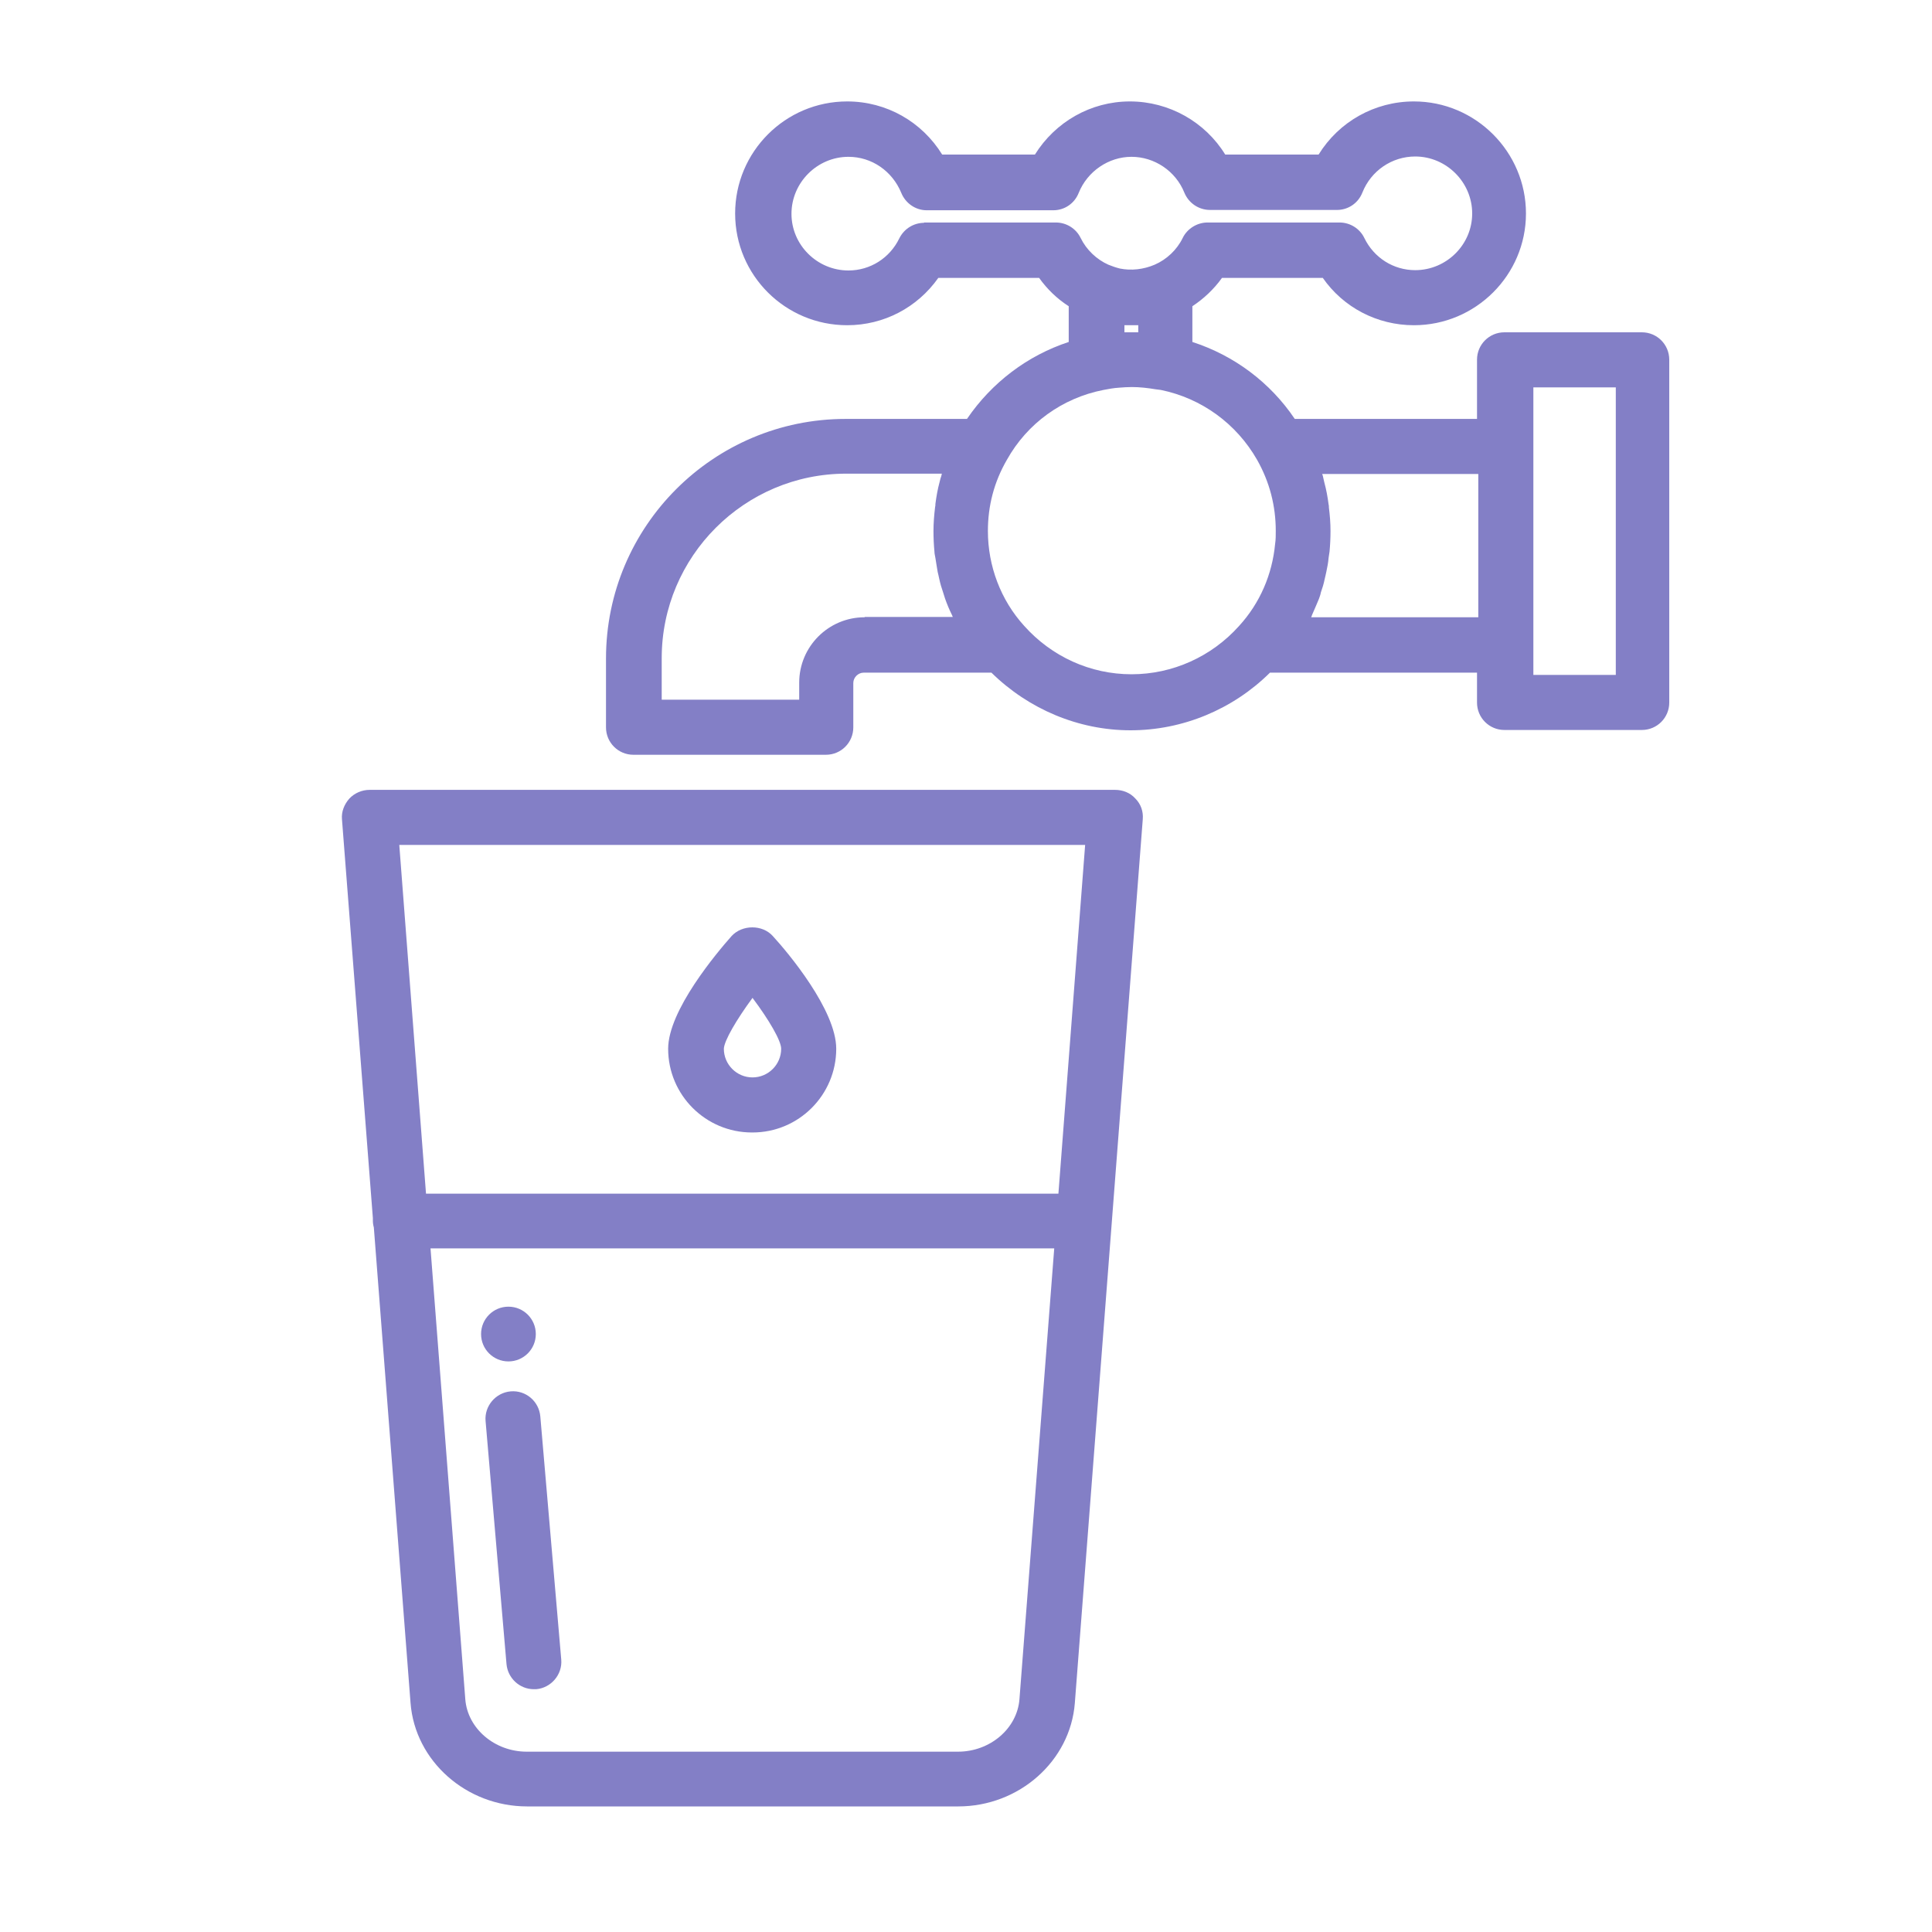 <?xml version="1.0" encoding="UTF-8"?>
<svg id="Layer_1" xmlns="http://www.w3.org/2000/svg" width="60" height="60" viewBox="0 0 60 60">
  <defs>
    <style>
      .cls-1 {
        fill: #837fc6;
      }
    </style>
  </defs>
  <path class="cls-1" d="M30.05,13.01h-3.79c-4.1,0-7.44,3.33-7.44,7.44v2.14c0,.47.38.85.85.85h5.98c.47,0,.85-.38.85-.85v-1.38c0-.17.15-.32.32-.32h3.97c1.15,1.13,2.7,1.79,4.32,1.79s3.18-.65,4.33-1.79h6.43v.93c0,.47.38.85.85.85h4.27c.47,0,.85-.38.85-.85v-10.65c0-.47-.38-.85-.85-.85h-4.27c-.47,0-.85.38-.85.85v1.84h-5.66c-.76-1.13-1.88-1.97-3.18-2.39v-1.11c.35-.23.67-.53.92-.88h3.13c.64.92,1.69,1.47,2.83,1.47,1.92,0,3.48-1.56,3.48-3.47s-1.56-3.48-3.48-3.48c-1.22,0-2.33.63-2.96,1.65h-2.9c-.62-1.01-1.74-1.65-2.96-1.65s-2.32.64-2.95,1.65h-2.88c-.63-1.02-1.73-1.65-2.95-1.65-1.92,0-3.48,1.56-3.48,3.48s1.56,3.47,3.48,3.47c1.14,0,2.18-.55,2.83-1.47h3.13c.25.35.56.65.92.88v1.11c-1.28.42-2.39,1.26-3.16,2.39h0ZM47.62,12.03h2.56v8.93h-2.56v-8.93ZM34.94,10.1c.05,0,.1,0,.15,0h.08c.06,0,.13,0,.18,0v.22c-.07,0-.14,0-.22,0-.07,0-.14,0-.21,0v-.22h0ZM26.85,19.17c-1.12,0-2.03.91-2.03,2.03v.53h-4.27v-1.29c0-3.16,2.57-5.73,5.73-5.73h2.97s-.02.1-.04.14c-.01.04-.02.08-.03.12-.06.22-.1.45-.13.68,0,.03,0,.07-.01.1-.03.25-.05.5-.05.74,0,.22.01.43.03.64,0,.07.02.13.03.2.02.15.05.29.07.43.02.07.03.14.05.22.03.14.07.28.12.42.02.06.04.13.06.19.06.17.13.34.21.5.01.02.02.05.03.07h-2.73ZM45.91,14.72v4.45h-5.19s.02-.05.03-.08c.07-.16.14-.32.21-.49.02-.06.05-.13.06-.2.05-.14.09-.27.12-.42.02-.07.03-.14.05-.22.03-.14.06-.29.07-.43.01-.07.02-.13.03-.2.02-.21.03-.42.03-.64,0-.25-.02-.49-.05-.73,0-.03,0-.07-.01-.1-.03-.23-.07-.45-.13-.67-.01-.04-.02-.09-.03-.13-.01-.05-.02-.1-.04-.14h4.84ZM39.04,14.28c.39.69.58,1.43.58,2.21,0,.14,0,.27-.02.4-.09.95-.47,1.84-1.12,2.55-.85.95-2.06,1.5-3.34,1.5s-2.48-.55-3.33-1.5c-.73-.8-1.13-1.86-1.13-2.95,0-.78.19-1.52.59-2.21.63-1.13,1.72-1.92,3-2.17.15-.03.32-.06.48-.07.13-.01.26-.02.4-.02.25,0,.5.03.74.07.05.01.11.01.16.02,1.27.26,2.35,1.05,2.99,2.17h0ZM28.7,6.92c-.32,0-.62.18-.77.48-.3.62-.91,1-1.58,1-.97,0-1.77-.79-1.77-1.76s.8-1.77,1.77-1.77c.72,0,1.36.44,1.64,1.12.13.32.44.54.79.54h3.93c.35,0,.66-.21.79-.54.27-.67.93-1.12,1.64-1.12s1.37.44,1.64,1.11c.13.32.44.54.8.54h3.94c.35,0,.66-.21.79-.54.27-.68.92-1.12,1.64-1.12.97,0,1.77.8,1.77,1.77s-.8,1.76-1.77,1.76c-.67,0-1.28-.38-1.58-1-.14-.29-.44-.48-.77-.48h-4.1c-.32,0-.63.19-.77.48-.18.37-.5.67-.87.83-.35.15-.73.19-1.08.12-.12-.03-.24-.07-.36-.12-.36-.16-.68-.46-.86-.83-.14-.29-.44-.48-.77-.48h-4.1Z"/>
  <path class="cls-1" d="M10.85,24.8c-.16.18-.25.41-.23.64l.96,12.39s0,.05,0,.08c0,.07.01.14.03.21l1.14,14.77c.14,1.8,1.73,3.21,3.62,3.21h13.39c1.89,0,3.48-1.41,3.62-3.21l2.11-27.45c.02-.24-.06-.47-.23-.64-.16-.18-.39-.27-.63-.27H11.48c-.24,0-.47.1-.63.27h0ZM31.66,52.77c-.07.91-.91,1.63-1.91,1.63h-13.39c-1,0-1.84-.72-1.91-1.63l-1.08-14h19.37l-1.08,14ZM33.7,26.24l-.83,10.83H13.23l-.83-10.83h21.3Z"/>
  <path class="cls-1" d="M23.37,35.17c1.44,0,2.6-1.17,2.6-2.6,0-1.2-1.5-2.99-1.97-3.5-.32-.36-.95-.36-1.28,0-.46.52-1.97,2.31-1.97,3.5,0,1.44,1.17,2.6,2.6,2.6h0ZM23.37,30.99c.51.68.89,1.33.89,1.58,0,.49-.4.89-.89.89s-.89-.4-.89-.89c.01-.25.39-.9.89-1.58Z"/>
  <path class="cls-1" d="M15.79,42.28c.47,0,.85-.38.85-.85s-.38-.85-.85-.85h0c-.47,0-.85.38-.85.85s.38.85.85.85Z"/>
  <path class="cls-1" d="M15.86,43.21c-.47.04-.82.46-.78.92l.65,7.55c.04.44.41.78.85.78.02,0,.05,0,.07,0,.47-.04.82-.46.78-.92l-.65-7.55c-.04-.47-.45-.82-.92-.78Z"/>
</svg>